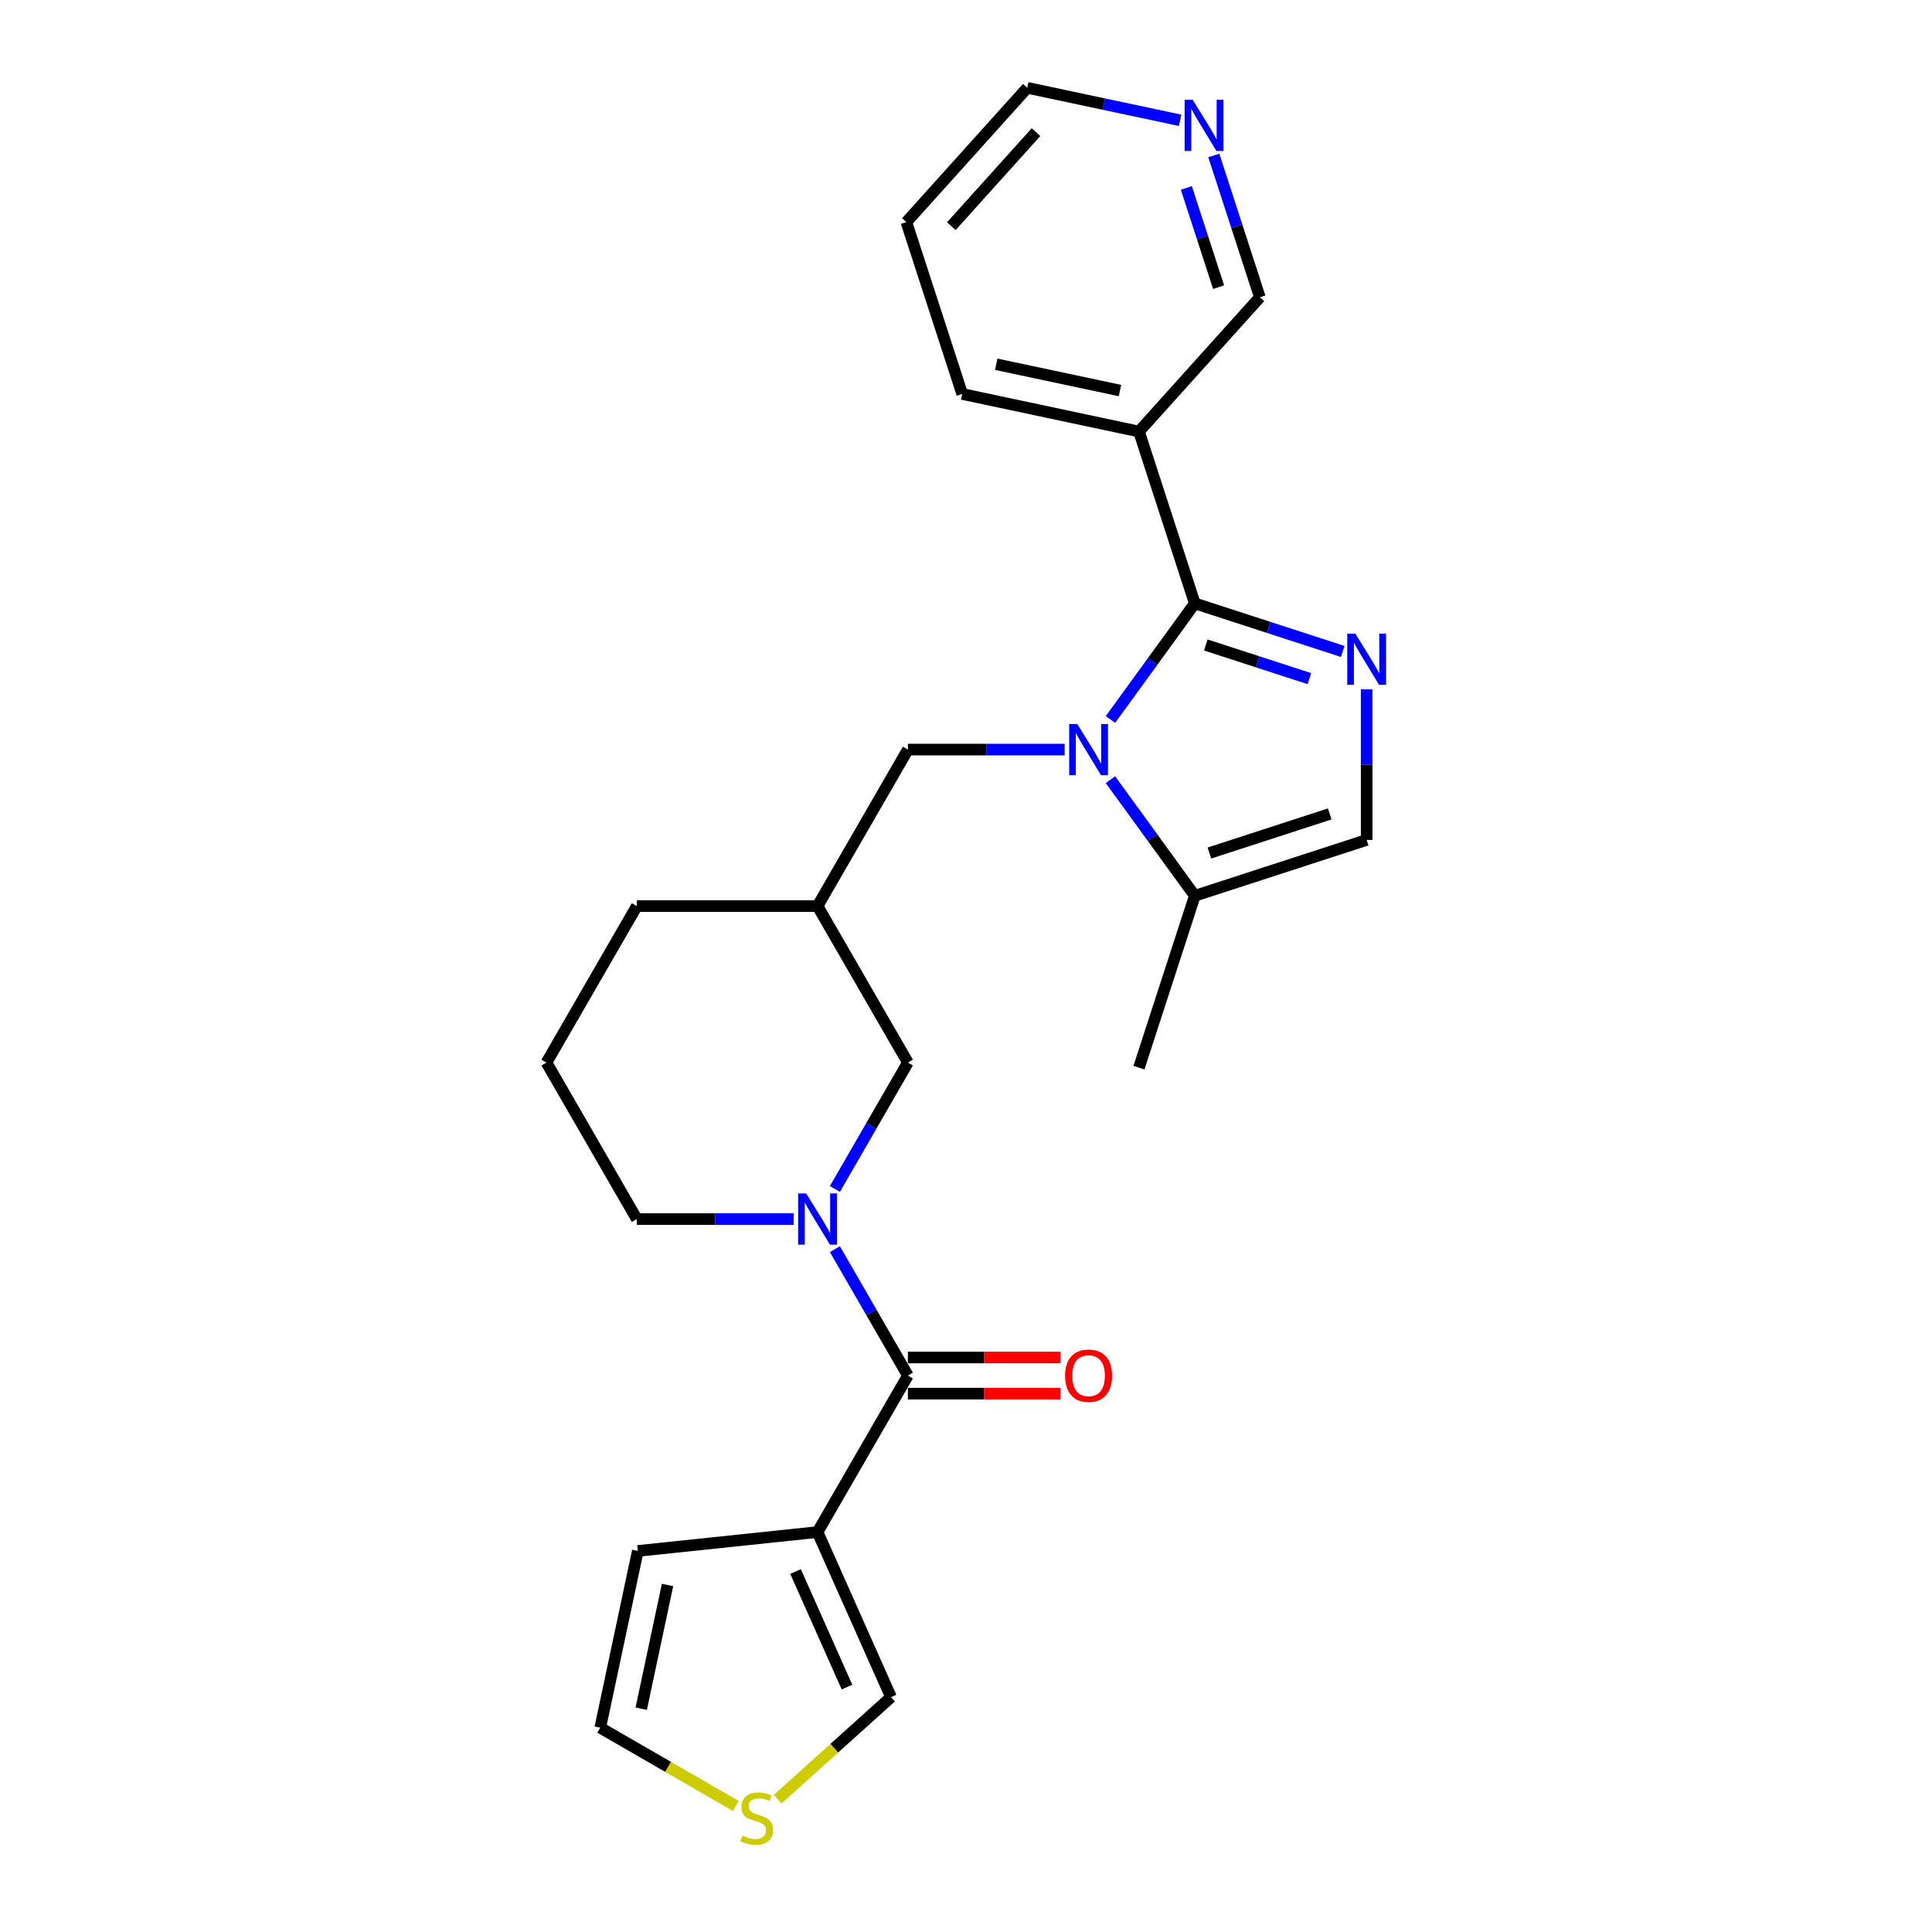 <?xml version='1.0' encoding='iso-8859-1'?>
<svg version='1.1' baseProfile='full'
              xmlns='http://www.w3.org/2000/svg'
                      xmlns:rdkit='http://www.rdkit.org/xml'
                      xmlns:xlink='http://www.w3.org/1999/xlink'
                  xml:space='preserve'
width='1000px' height='1000px' viewBox='0 0 1000 1000'>
<!-- END OF HEADER -->
<rect style='opacity:1.0;fill:#FFFFFF;stroke:none' width='1000' height='1000' x='0' y='0'> </rect>
<path class='bond-0' d='M 618.428,312.317 L 596.601,342.36' style='fill:none;fill-rule:evenodd;stroke:#000000;stroke-width:6px;stroke-linecap:butt;stroke-linejoin:miter;stroke-opacity:1' />
<path class='bond-0' d='M 596.601,342.36 L 574.773,372.403' style='fill:none;fill-rule:evenodd;stroke:#0000FF;stroke-width:6px;stroke-linecap:butt;stroke-linejoin:miter;stroke-opacity:1' />
<path class='bond-1' d='M 618.428,312.317 L 656.714,324.756' style='fill:none;fill-rule:evenodd;stroke:#000000;stroke-width:6px;stroke-linecap:butt;stroke-linejoin:miter;stroke-opacity:1' />
<path class='bond-1' d='M 656.714,324.756 L 694.999,337.196' style='fill:none;fill-rule:evenodd;stroke:#0000FF;stroke-width:6px;stroke-linecap:butt;stroke-linejoin:miter;stroke-opacity:1' />
<path class='bond-1' d='M 624.133,333.84 L 650.933,342.547' style='fill:none;fill-rule:evenodd;stroke:#000000;stroke-width:6px;stroke-linecap:butt;stroke-linejoin:miter;stroke-opacity:1' />
<path class='bond-1' d='M 650.933,342.547 L 677.733,351.255' style='fill:none;fill-rule:evenodd;stroke:#0000FF;stroke-width:6px;stroke-linecap:butt;stroke-linejoin:miter;stroke-opacity:1' />
<path class='bond-2' d='M 618.428,312.317 L 589.525,223.363' style='fill:none;fill-rule:evenodd;stroke:#000000;stroke-width:6px;stroke-linecap:butt;stroke-linejoin:miter;stroke-opacity:1' />
<path class='bond-3' d='M 574.773,403.568 L 596.601,433.611' style='fill:none;fill-rule:evenodd;stroke:#0000FF;stroke-width:6px;stroke-linecap:butt;stroke-linejoin:miter;stroke-opacity:1' />
<path class='bond-3' d='M 596.601,433.611 L 618.428,463.655' style='fill:none;fill-rule:evenodd;stroke:#000000;stroke-width:6px;stroke-linecap:butt;stroke-linejoin:miter;stroke-opacity:1' />
<path class='bond-4' d='M 551.068,387.986 L 510.494,387.986' style='fill:none;fill-rule:evenodd;stroke:#0000FF;stroke-width:6px;stroke-linecap:butt;stroke-linejoin:miter;stroke-opacity:1' />
<path class='bond-4' d='M 510.494,387.986 L 469.92,387.986' style='fill:none;fill-rule:evenodd;stroke:#000000;stroke-width:6px;stroke-linecap:butt;stroke-linejoin:miter;stroke-opacity:1' />
<path class='bond-5' d='M 707.382,356.802 L 707.382,395.777' style='fill:none;fill-rule:evenodd;stroke:#0000FF;stroke-width:6px;stroke-linecap:butt;stroke-linejoin:miter;stroke-opacity:1' />
<path class='bond-5' d='M 707.382,395.777 L 707.382,434.752' style='fill:none;fill-rule:evenodd;stroke:#000000;stroke-width:6px;stroke-linecap:butt;stroke-linejoin:miter;stroke-opacity:1' />
<path class='bond-6' d='M 469.92,711.99 L 451.035,679.28' style='fill:none;fill-rule:evenodd;stroke:#000000;stroke-width:6px;stroke-linecap:butt;stroke-linejoin:miter;stroke-opacity:1' />
<path class='bond-6' d='M 451.035,679.28 L 432.15,646.571' style='fill:none;fill-rule:evenodd;stroke:#0000FF;stroke-width:6px;stroke-linecap:butt;stroke-linejoin:miter;stroke-opacity:1' />
<path class='bond-7' d='M 469.92,711.99 L 423.154,792.99' style='fill:none;fill-rule:evenodd;stroke:#000000;stroke-width:6px;stroke-linecap:butt;stroke-linejoin:miter;stroke-opacity:1' />
<path class='bond-8' d='M 469.92,721.343 L 509.437,721.343' style='fill:none;fill-rule:evenodd;stroke:#000000;stroke-width:6px;stroke-linecap:butt;stroke-linejoin:miter;stroke-opacity:1' />
<path class='bond-8' d='M 509.437,721.343 L 548.954,721.343' style='fill:none;fill-rule:evenodd;stroke:#FF0000;stroke-width:6px;stroke-linecap:butt;stroke-linejoin:miter;stroke-opacity:1' />
<path class='bond-8' d='M 469.92,702.636 L 509.437,702.636' style='fill:none;fill-rule:evenodd;stroke:#000000;stroke-width:6px;stroke-linecap:butt;stroke-linejoin:miter;stroke-opacity:1' />
<path class='bond-8' d='M 509.437,702.636 L 548.954,702.636' style='fill:none;fill-rule:evenodd;stroke:#FF0000;stroke-width:6px;stroke-linecap:butt;stroke-linejoin:miter;stroke-opacity:1' />
<path class='bond-9' d='M 432.15,615.406 L 451.035,582.697' style='fill:none;fill-rule:evenodd;stroke:#0000FF;stroke-width:6px;stroke-linecap:butt;stroke-linejoin:miter;stroke-opacity:1' />
<path class='bond-9' d='M 451.035,582.697 L 469.92,549.988' style='fill:none;fill-rule:evenodd;stroke:#000000;stroke-width:6px;stroke-linecap:butt;stroke-linejoin:miter;stroke-opacity:1' />
<path class='bond-10' d='M 410.77,630.989 L 370.196,630.989' style='fill:none;fill-rule:evenodd;stroke:#0000FF;stroke-width:6px;stroke-linecap:butt;stroke-linejoin:miter;stroke-opacity:1' />
<path class='bond-10' d='M 370.196,630.989 L 329.622,630.989' style='fill:none;fill-rule:evenodd;stroke:#000000;stroke-width:6px;stroke-linecap:butt;stroke-linejoin:miter;stroke-opacity:1' />
<path class='bond-11' d='M 423.154,792.99 L 461.197,878.436' style='fill:none;fill-rule:evenodd;stroke:#000000;stroke-width:6px;stroke-linecap:butt;stroke-linejoin:miter;stroke-opacity:1' />
<path class='bond-11' d='M 411.771,813.416 L 438.401,873.228' style='fill:none;fill-rule:evenodd;stroke:#000000;stroke-width:6px;stroke-linecap:butt;stroke-linejoin:miter;stroke-opacity:1' />
<path class='bond-12' d='M 423.154,792.99 L 330.134,802.767' style='fill:none;fill-rule:evenodd;stroke:#000000;stroke-width:6px;stroke-linecap:butt;stroke-linejoin:miter;stroke-opacity:1' />
<path class='bond-13' d='M 618.428,463.655 L 589.525,552.609' style='fill:none;fill-rule:evenodd;stroke:#000000;stroke-width:6px;stroke-linecap:butt;stroke-linejoin:miter;stroke-opacity:1' />
<path class='bond-14' d='M 618.428,463.655 L 707.382,434.752' style='fill:none;fill-rule:evenodd;stroke:#000000;stroke-width:6px;stroke-linecap:butt;stroke-linejoin:miter;stroke-opacity:1' />
<path class='bond-14' d='M 625.991,441.528 L 688.259,421.296' style='fill:none;fill-rule:evenodd;stroke:#000000;stroke-width:6px;stroke-linecap:butt;stroke-linejoin:miter;stroke-opacity:1' />
<path class='bond-15' d='M 589.525,223.363 L 652.11,153.855' style='fill:none;fill-rule:evenodd;stroke:#000000;stroke-width:6px;stroke-linecap:butt;stroke-linejoin:miter;stroke-opacity:1' />
<path class='bond-16' d='M 589.525,223.363 L 498.037,203.916' style='fill:none;fill-rule:evenodd;stroke:#000000;stroke-width:6px;stroke-linecap:butt;stroke-linejoin:miter;stroke-opacity:1' />
<path class='bond-16' d='M 579.691,202.148 L 515.65,188.536' style='fill:none;fill-rule:evenodd;stroke:#000000;stroke-width:6px;stroke-linecap:butt;stroke-linejoin:miter;stroke-opacity:1' />
<path class='bond-17' d='M 469.92,387.986 L 423.154,468.987' style='fill:none;fill-rule:evenodd;stroke:#000000;stroke-width:6px;stroke-linecap:butt;stroke-linejoin:miter;stroke-opacity:1' />
<path class='bond-18' d='M 469.92,549.988 L 423.154,468.987' style='fill:none;fill-rule:evenodd;stroke:#000000;stroke-width:6px;stroke-linecap:butt;stroke-linejoin:miter;stroke-opacity:1' />
<path class='bond-19' d='M 402.52,931.269 L 431.858,904.852' style='fill:none;fill-rule:evenodd;stroke:#CCCC00;stroke-width:6px;stroke-linecap:butt;stroke-linejoin:miter;stroke-opacity:1' />
<path class='bond-19' d='M 431.858,904.852 L 461.197,878.436' style='fill:none;fill-rule:evenodd;stroke:#000000;stroke-width:6px;stroke-linecap:butt;stroke-linejoin:miter;stroke-opacity:1' />
<path class='bond-20' d='M 380.858,934.768 L 345.773,914.512' style='fill:none;fill-rule:evenodd;stroke:#CCCC00;stroke-width:6px;stroke-linecap:butt;stroke-linejoin:miter;stroke-opacity:1' />
<path class='bond-20' d='M 345.773,914.512 L 310.688,894.255' style='fill:none;fill-rule:evenodd;stroke:#000000;stroke-width:6px;stroke-linecap:butt;stroke-linejoin:miter;stroke-opacity:1' />
<path class='bond-21' d='M 330.134,802.767 L 310.688,894.255' style='fill:none;fill-rule:evenodd;stroke:#000000;stroke-width:6px;stroke-linecap:butt;stroke-linejoin:miter;stroke-opacity:1' />
<path class='bond-21' d='M 345.515,820.38 L 331.903,884.421' style='fill:none;fill-rule:evenodd;stroke:#000000;stroke-width:6px;stroke-linecap:butt;stroke-linejoin:miter;stroke-opacity:1' />
<path class='bond-22' d='M 423.154,468.987 L 329.622,468.987' style='fill:none;fill-rule:evenodd;stroke:#000000;stroke-width:6px;stroke-linecap:butt;stroke-linejoin:miter;stroke-opacity:1' />
<path class='bond-23' d='M 628.271,80.483 L 640.19,117.169' style='fill:none;fill-rule:evenodd;stroke:#0000FF;stroke-width:6px;stroke-linecap:butt;stroke-linejoin:miter;stroke-opacity:1' />
<path class='bond-23' d='M 640.19,117.169 L 652.11,153.855' style='fill:none;fill-rule:evenodd;stroke:#000000;stroke-width:6px;stroke-linecap:butt;stroke-linejoin:miter;stroke-opacity:1' />
<path class='bond-23' d='M 614.056,97.27 L 622.4,122.95' style='fill:none;fill-rule:evenodd;stroke:#0000FF;stroke-width:6px;stroke-linecap:butt;stroke-linejoin:miter;stroke-opacity:1' />
<path class='bond-23' d='M 622.4,122.95 L 630.744,148.63' style='fill:none;fill-rule:evenodd;stroke:#000000;stroke-width:6px;stroke-linecap:butt;stroke-linejoin:miter;stroke-opacity:1' />
<path class='bond-24' d='M 610.824,62.269 L 571.272,53.862' style='fill:none;fill-rule:evenodd;stroke:#0000FF;stroke-width:6px;stroke-linecap:butt;stroke-linejoin:miter;stroke-opacity:1' />
<path class='bond-24' d='M 571.272,53.862 L 531.72,45.455' style='fill:none;fill-rule:evenodd;stroke:#000000;stroke-width:6px;stroke-linecap:butt;stroke-linejoin:miter;stroke-opacity:1' />
<path class='bond-25' d='M 329.622,630.989 L 282.856,549.988' style='fill:none;fill-rule:evenodd;stroke:#000000;stroke-width:6px;stroke-linecap:butt;stroke-linejoin:miter;stroke-opacity:1' />
<path class='bond-26' d='M 498.037,203.916 L 469.134,114.962' style='fill:none;fill-rule:evenodd;stroke:#000000;stroke-width:6px;stroke-linecap:butt;stroke-linejoin:miter;stroke-opacity:1' />
<path class='bond-27' d='M 282.856,549.988 L 329.622,468.987' style='fill:none;fill-rule:evenodd;stroke:#000000;stroke-width:6px;stroke-linecap:butt;stroke-linejoin:miter;stroke-opacity:1' />
<path class='bond-28' d='M 531.72,45.455 L 469.134,114.962' style='fill:none;fill-rule:evenodd;stroke:#000000;stroke-width:6px;stroke-linecap:butt;stroke-linejoin:miter;stroke-opacity:1' />
<path class='bond-28' d='M 536.233,68.398 L 492.424,117.053' style='fill:none;fill-rule:evenodd;stroke:#000000;stroke-width:6px;stroke-linecap:butt;stroke-linejoin:miter;stroke-opacity:1' />
<path  class='atom-1' d='M 557.597 374.742
L 566.276 388.771
Q 567.137 390.156, 568.521 392.662
Q 569.905 395.169, 569.98 395.319
L 569.98 374.742
L 573.497 374.742
L 573.497 401.23
L 569.868 401.23
L 560.552 385.891
Q 559.467 384.095, 558.307 382.037
Q 557.185 379.979, 556.848 379.343
L 556.848 401.23
L 553.406 401.23
L 553.406 374.742
L 557.597 374.742
' fill='#0000FF'/>
<path  class='atom-2' d='M 701.527 327.976
L 710.207 342.005
Q 711.068 343.39, 712.452 345.896
Q 713.836 348.403, 713.911 348.553
L 713.911 327.976
L 717.428 327.976
L 717.428 354.464
L 713.799 354.464
L 704.483 339.125
Q 703.398 337.329, 702.238 335.271
Q 701.116 333.213, 700.779 332.577
L 700.779 354.464
L 697.337 354.464
L 697.337 327.976
L 701.527 327.976
' fill='#0000FF'/>
<path  class='atom-4' d='M 417.299 617.744
L 425.979 631.774
Q 426.839 633.159, 428.223 635.665
Q 429.608 638.172, 429.682 638.321
L 429.682 617.744
L 433.199 617.744
L 433.199 644.233
L 429.57 644.233
L 420.254 628.893
Q 419.169 627.098, 418.01 625.04
Q 416.887 622.982, 416.551 622.346
L 416.551 644.233
L 413.109 644.233
L 413.109 617.744
L 417.299 617.744
' fill='#0000FF'/>
<path  class='atom-11' d='M 384.206 950.112
Q 384.506 950.225, 385.74 950.748
Q 386.975 951.272, 388.322 951.609
Q 389.706 951.908, 391.053 951.908
Q 393.56 951.908, 395.019 950.711
Q 396.478 949.476, 396.478 947.344
Q 396.478 945.885, 395.73 944.987
Q 395.019 944.089, 393.896 943.603
Q 392.774 943.116, 390.903 942.555
Q 388.546 941.844, 387.125 941.171
Q 385.74 940.497, 384.73 939.076
Q 383.757 937.654, 383.757 935.26
Q 383.757 931.93, 386.002 929.872
Q 388.284 927.814, 392.774 927.814
Q 395.842 927.814, 399.321 929.274
L 398.461 932.154
Q 395.281 930.845, 392.886 930.845
Q 390.305 930.845, 388.883 931.93
Q 387.461 932.977, 387.499 934.811
Q 387.499 936.232, 388.21 937.093
Q 388.958 937.953, 390.005 938.44
Q 391.09 938.926, 392.886 939.487
Q 395.281 940.235, 396.702 940.984
Q 398.124 941.732, 399.134 943.266
Q 400.182 944.762, 400.182 947.344
Q 400.182 951.01, 397.712 952.993
Q 395.281 954.939, 391.203 954.939
Q 388.846 954.939, 387.05 954.415
Q 385.291 953.929, 383.196 953.068
L 384.206 950.112
' fill='#CCCC00'/>
<path  class='atom-15' d='M 551.293 712.064
Q 551.293 705.704, 554.435 702.15
Q 557.578 698.596, 563.452 698.596
Q 569.325 698.596, 572.468 702.15
Q 575.611 705.704, 575.611 712.064
Q 575.611 718.499, 572.431 722.166
Q 569.251 725.795, 563.452 725.795
Q 557.615 725.795, 554.435 722.166
Q 551.293 718.537, 551.293 712.064
M 563.452 722.802
Q 567.492 722.802, 569.662 720.108
Q 571.87 717.377, 571.87 712.064
Q 571.87 706.864, 569.662 704.245
Q 567.492 701.589, 563.452 701.589
Q 559.411 701.589, 557.204 704.208
Q 555.034 706.827, 555.034 712.064
Q 555.034 717.414, 557.204 720.108
Q 559.411 722.802, 563.452 722.802
' fill='#FF0000'/>
<path  class='atom-17' d='M 617.352 51.657
L 626.032 65.687
Q 626.893 67.071, 628.277 69.578
Q 629.661 72.084, 629.736 72.234
L 629.736 51.657
L 633.253 51.657
L 633.253 78.145
L 629.624 78.145
L 620.308 62.806
Q 619.223 61.01, 618.063 58.952
Q 616.941 56.895, 616.604 56.259
L 616.604 78.145
L 613.162 78.145
L 613.162 51.657
L 617.352 51.657
' fill='#0000FF'/>
</svg>
